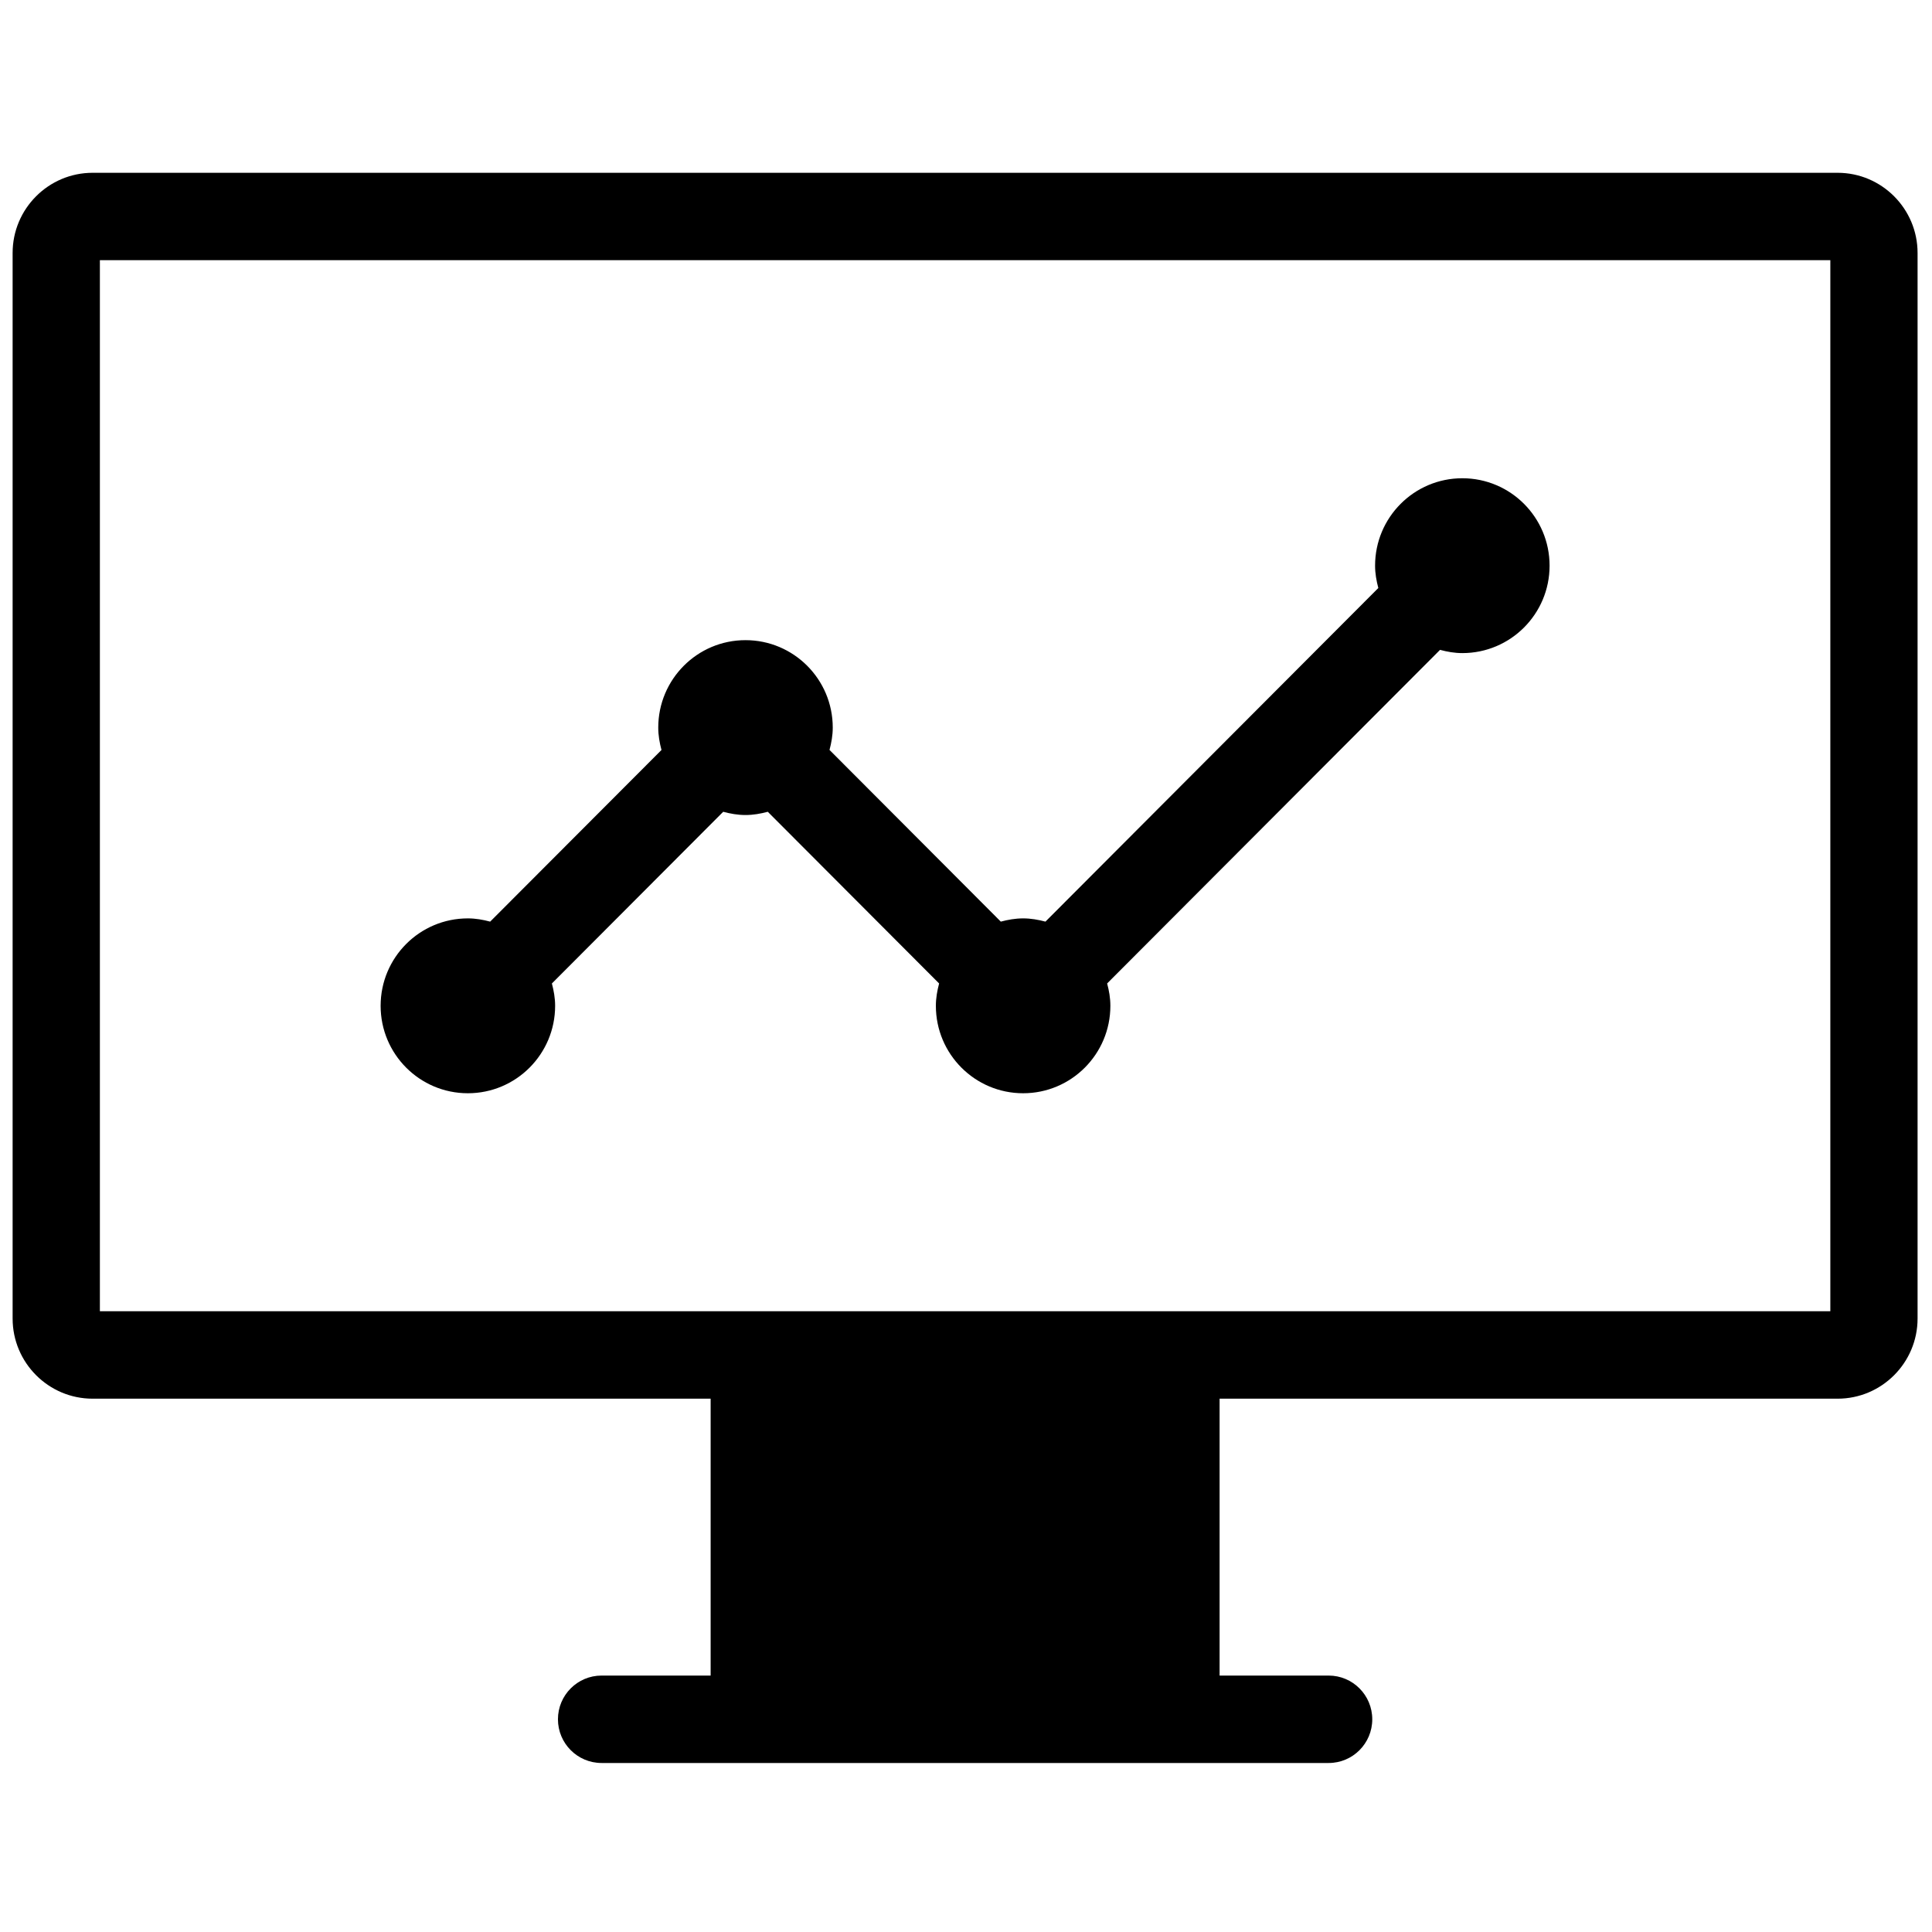 <svg xmlns="http://www.w3.org/2000/svg" xmlns:xlink="http://www.w3.org/1999/xlink" width="500" zoomAndPan="magnify" viewBox="0 0 375 375" height="500" preserveAspectRatio="xMidYMid meet" version="1.0"><defs><clipPath id="f99e13df9b"><path d="M 2.449 33 L 372.199 33 L 372.199 343 L 2.449 343 Z M 2.449 33 " clip-rule="nonzero"/></clipPath></defs><g clip-path="url(#f99e13df9b)"><path fill="#000000" d="M 73.879 195.227 C 73.879 185.852 81.457 178.258 90.812 178.258 C 92.32 178.258 93.75 178.516 95.141 178.887 L 128.395 145.57 C 128.023 144.176 127.766 142.738 127.766 141.227 C 127.766 131.852 135.348 124.254 144.699 124.254 C 154.055 124.254 161.637 131.852 161.637 141.227 C 161.637 142.738 161.375 144.168 161.008 145.562 L 194.254 178.887 C 195.645 178.516 197.078 178.258 198.59 178.258 C 200.098 178.258 201.531 178.516 202.922 178.887 L 267.531 114.133 C 267.164 112.738 266.902 111.301 266.902 109.797 C 266.902 100.422 274.484 92.828 283.836 92.828 C 293.191 92.828 300.773 100.422 300.773 109.797 C 300.773 119.172 293.191 126.766 283.836 126.766 C 282.328 126.766 280.902 126.508 279.512 126.137 L 214.895 190.887 C 215.266 192.277 215.523 193.715 215.523 195.227 C 215.523 204.602 207.941 212.199 198.59 212.199 C 189.234 212.199 181.652 204.602 181.652 195.227 C 181.652 193.715 181.914 192.285 182.281 190.891 L 149.027 157.566 C 147.637 157.938 146.203 158.195 144.699 158.195 C 143.199 158.195 141.766 157.938 140.375 157.566 L 107.121 190.891 C 107.488 192.285 107.75 193.723 107.75 195.227 C 107.75 204.602 100.168 212.199 90.812 212.199 C 81.457 212.199 73.879 204.602 73.879 195.227 Z M 372.199 49.094 L 372.199 255.93 C 372.199 264.512 365.234 271.484 356.68 271.484 L 236.723 271.484 L 236.723 325.227 L 257.891 325.227 C 262.562 325.227 266.355 329.027 266.355 333.711 C 266.355 338.402 262.562 342.195 257.891 342.195 L 116.762 342.195 C 112.09 342.195 108.297 338.395 108.297 333.711 C 108.297 329.027 112.09 325.227 116.762 325.227 L 137.934 325.227 L 137.934 271.484 L 17.973 271.484 C 9.418 271.484 2.449 264.504 2.449 255.93 L 2.449 49.094 C 2.449 40.52 9.418 33.539 17.973 33.539 L 356.68 33.539 C 365.234 33.539 372.199 40.52 372.199 49.094 Z M 355.266 50.504 L 19.387 50.504 L 19.387 254.512 L 355.266 254.512 Z M 355.266 50.504 " fill-opacity="1" fill-rule="nonzero"/></g></svg>